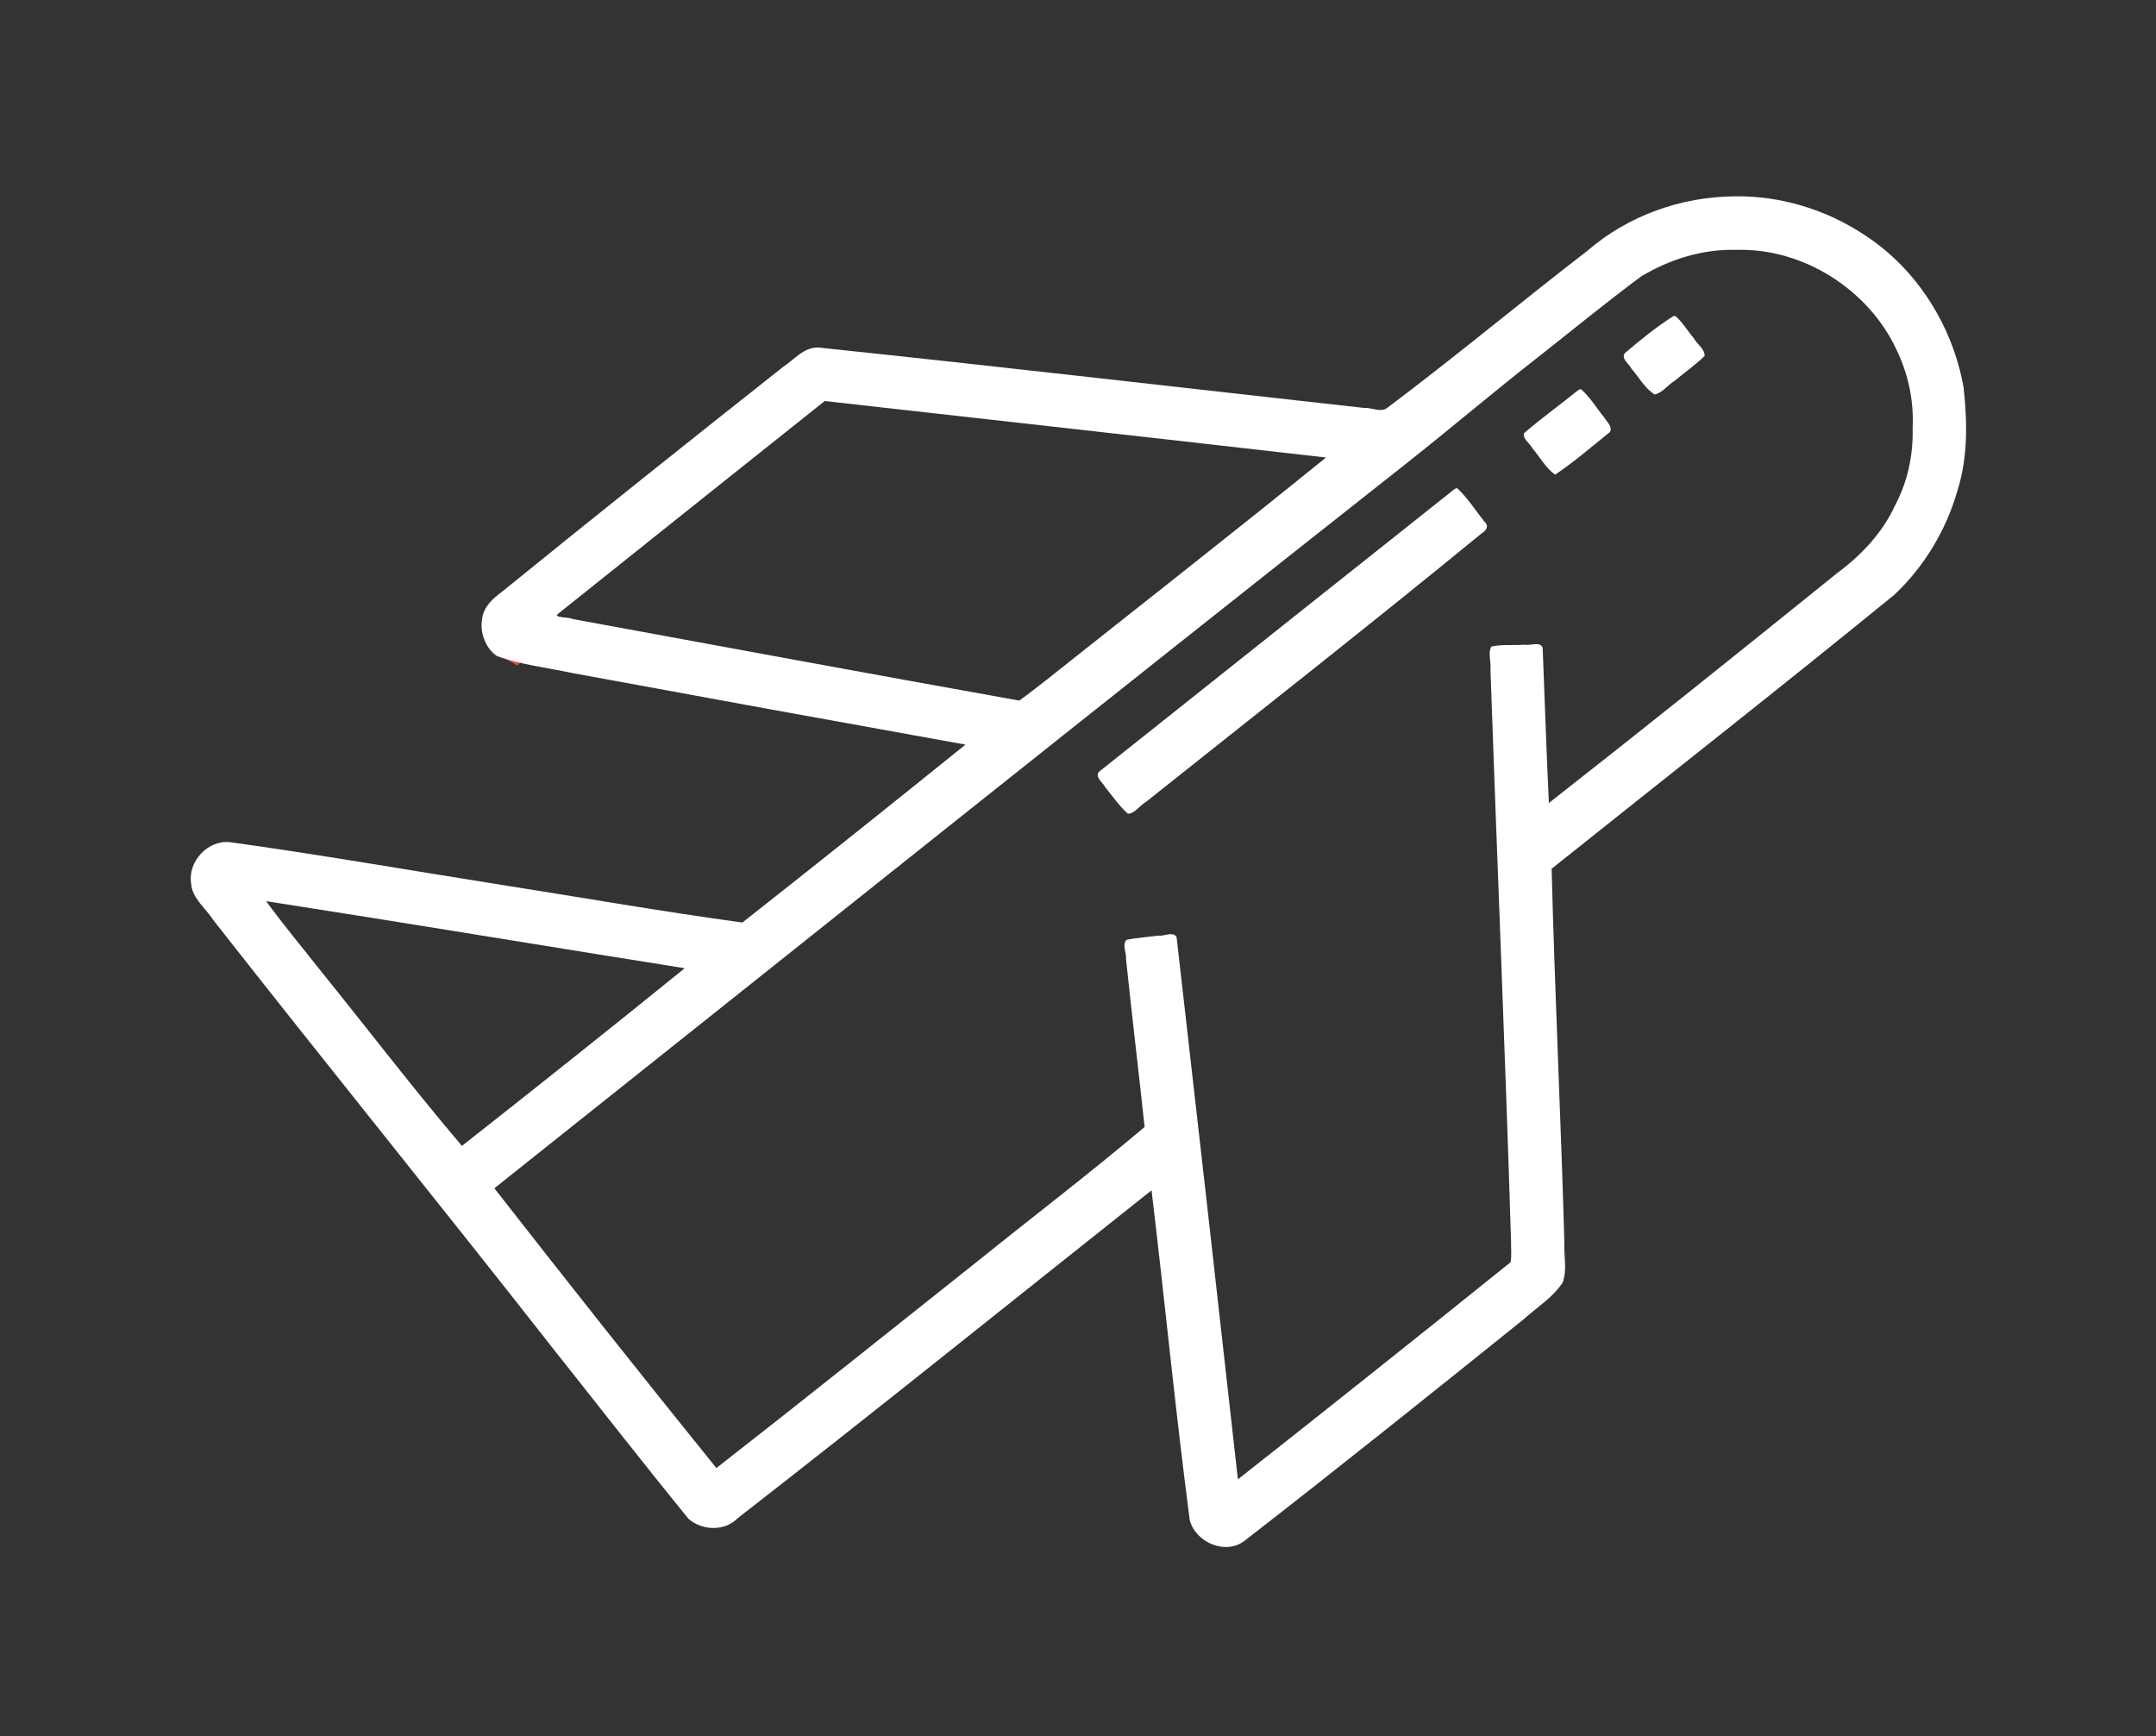 <?xml version="1.0" encoding="UTF-8" standalone="no"?>
<svg
   xmlns:dc="http://purl.org/dc/elements/1.1/"
   xmlns:cc="http://creativecommons.org/ns#"
   xmlns:rdf="http://www.w3.org/1999/02/22-rdf-syntax-ns#"
   xmlns:svg="http://www.w3.org/2000/svg"
   xmlns="http://www.w3.org/2000/svg"
   xmlns:sodipodi="http://sodipodi.sourceforge.net/DTD/sodipodi-0.dtd"
   xmlns:inkscape="http://www.inkscape.org/namespaces/inkscape"
   id="Layer_1"
   data-name="Layer 1"
   viewBox="0 0 33.59 27.05"
   version="1.1"
   sodipodi:docname="icon-o-travel-white.svg"
   inkscape:version="0.92.4 (5da689c313, 2019-01-14)">
  <rect x="0" y="0" width="33.59" height="27.05" fill="#333333" stroke="none"/>
  <sodipodi:namedview
     pagecolor="#ffffff"
     bordercolor="#666666"
     borderopacity="1"
     objecttolerance="10"
     gridtolerance="10"
     guidetolerance="10"
     inkscape:pageopacity="0"
     inkscape:pageshadow="2"
     inkscape:window-width="1920"
     inkscape:window-height="1017"
     id="namedview25"
     showgrid="false"
     inkscape:pagecheckerboard="true"
     inkscape:zoom="24.676851"
     inkscape:cx="19.146748"
     inkscape:cy="11.276589"
     inkscape:window-x="1912"
     inkscape:window-y="-8"
     inkscape:window-maximized="1"
     inkscape:current-layer="Layer_1" />
  <defs
     id="defs4">
    <style
       id="style2">.cls-1{fill:none;stroke:#e8453f;stroke-miterlimit:10;stroke-width:0.75px;}</style>
  </defs>
  <title
     id="title6">Travel_only</title>
  <path
     class="cls-1"
     d="M18.24,17.78l-7,5.57a.18.18,0,0,1-.25,0L7.12,18.45"
     id="path8" />
  <path
     class="cls-1"
     d="M11.66,14.83,25.05,4.17a3.2,3.2,0,0,1,4.5.5h0A3.21,3.21,0,0,1,29,9.17l-5.33,4.24"
     id="path10" />
  <path
     class="cls-1"
     d="M7.12,18.45l-3.7-4.64a.18.18,0,0,1,.16-.29l8.08,1.31Z"
     id="path12" />
  <path
     class="cls-1"
     d="M16,11.36l-8-1.46A.18.18,0,0,1,8,9.59l4.71-3.76a.2.2,0,0,1,.13,0l8.9,1Z"
     id="path14" />
  <path
     class="cls-1"
     d="M17.92,14.63l1,8.87a.17.17,0,0,0,.28.15l4.72-3.76a.17.17,0,0,0,.06-.12l-.36-9.68"
     id="path16" />
  <line
     class="cls-1"
     x1="22.93"
     y1="7.93"
     x2="17.35"
     y2="12.37"
     id="line18" />
  <line
     class="cls-1"
     x1="24.86"
     y1="6.39"
     x2="23.99"
     y2="7.07"
     id="line20" />
  <line
     class="cls-1"
     x1="26.31"
     y1="5.23"
     x2="25.54"
     y2="5.84"
     id="line22" />
  <path
     style="fill:#ffffff;stroke-width:0.028;stroke-miterlimit:10;stroke-dasharray:none"
     d="m 27.018,3.059 c -0.828,0.007 -1.655,0.302 -2.283,0.845 -1.051,0.81 -2.071,1.662 -3.132,2.458 -0.1,0.065 -0.233,-0.014 -0.346,-0.006 C 18.424,6.042 15.592,5.712 12.757,5.415 12.526,5.402 12.374,5.604 12.197,5.719 10.731,6.878 9.27,8.043 7.819,9.221 7.676,9.325 7.534,9.455 7.511,9.642 c -0.037,0.212 0.051,0.455 0.229,0.578 0.371,0.137 0.77,0.178 1.156,0.262 2.048,0.378 4.097,0.751 6.146,1.119 -1.154,0.93 -2.311,1.856 -3.476,2.772 C 10.277,14.196 8.985,13.97 7.695,13.767 6.325,13.55 4.958,13.311 3.583,13.121 c -0.346,-0.037 -0.657,0.3 -0.606,0.641 0.015,0.235 0.227,0.385 0.345,0.571 1.744,2.225 3.525,4.42 5.269,6.645 0.711,0.896 1.413,1.798 2.136,2.685 0.211,0.185 0.563,0.199 0.765,-0.009 2.166,-1.683 4.3,-3.405 6.449,-5.109 0.205,1.712 0.371,3.43 0.595,5.14 0.092,0.345 0.552,0.546 0.849,0.324 1.463,-1.135 2.908,-2.293 4.351,-3.453 0.206,-0.186 0.455,-0.339 0.61,-0.574 0.075,-0.202 0.014,-0.426 0.026,-0.637 -0.054,-1.937 -0.149,-3.873 -0.198,-5.81 1.781,-1.423 3.575,-2.829 5.341,-4.27 C 29.982,8.825 30.322,8.257 30.498,7.639 30.661,7.122 30.651,6.568 30.592,6.034 30.422,5.081 29.869,4.194 29.052,3.663 28.455,3.265 27.737,3.046 27.018,3.059 Z m 0.034,0.834 c 1.037,-0.031 2.057,0.617 2.493,1.551 0.186,0.386 0.275,0.801 0.253,1.225 0.012,0.419 -0.077,0.837 -0.276,1.21 -0.195,0.426 -0.53,0.778 -0.907,1.056 -1.487,1.2 -2.979,2.397 -4.484,3.576 -0.038,-0.808 -0.065,-1.615 -0.097,-2.423 -0.049,-0.099 -0.191,-0.024 -0.279,-0.044 -0.171,0.015 -0.354,-0.009 -0.52,0.029 -0.056,0.1 -0.001,0.244 -0.014,0.361 0.103,2.97 0.23,5.939 0.321,8.909 -0.003,0.107 0.013,0.221 -0.008,0.323 -1.411,1.134 -2.826,2.263 -4.248,3.382 -0.314,-2.816 -0.632,-5.632 -0.955,-8.448 -0.056,-0.095 -0.193,-0.01 -0.281,-0.023 -0.166,0.021 -0.334,0.033 -0.498,0.064 -0.076,0.076 0.003,0.204 -0.009,0.301 0.092,0.872 0.196,1.746 0.29,2.616 -0.868,0.733 -1.773,1.423 -2.658,2.136 -1.337,1.061 -2.668,2.129 -4.014,3.178 C 9.995,21.429 8.843,19.975 7.702,18.513 12.433,14.748 17.154,10.972 21.901,7.228 22.593,6.682 23.263,6.11 23.959,5.567 24.494,5.147 25.02,4.713 25.567,4.308 26.012,4.039 26.53,3.878 27.052,3.893 Z M 16.786,6.69 c 1.291,0.145 2.582,0.29 3.873,0.438 -1.442,1.168 -2.904,2.312 -4.357,3.466 -0.14,0.108 -0.278,0.218 -0.422,0.321 C 13.558,10.5 11.236,10.069 8.915,9.643 8.863,9.611 8.61,9.629 8.696,9.562 10.078,8.455 11.464,7.352 12.849,6.248 c 1.313,0.147 2.625,0.295 3.938,0.442 z M 4.211,14.05 c 2.154,0.335 4.304,0.693 6.457,1.035 -1.15,0.931 -2.308,1.853 -3.471,2.768 -0.768,-0.904 -1.489,-1.848 -2.235,-2.771 -0.273,-0.347 -0.556,-0.686 -0.816,-1.042 0.022,0.003 0.044,0.006 0.066,0.01 z"
     id="path3732"
     inkscape:connector-curvature="0" />
  <path
     style="fill:#ffffff;stroke-width:0.028;stroke-miterlimit:10;stroke-dasharray:none"
     d="m 22.666,7.616 c -1.851,1.469 -3.7,2.941 -5.549,4.412 -0.058,0.086 0.068,0.164 0.102,0.236 0.114,0.14 0.218,0.294 0.354,0.414 0.11,-0.004 0.184,-0.13 0.278,-0.182 1.749,-1.393 3.508,-2.772 5.237,-4.19 0.067,-0.036 0.114,-0.117 0.042,-0.175 C 22.99,7.956 22.865,7.756 22.701,7.605 l -0.019,0.006 z"
     id="path3734"
     inkscape:connector-curvature="0" />
  <path
     style="fill:#ffffff;stroke-width:0.028;stroke-miterlimit:10;stroke-dasharray:none"
     d="m 24.595,6.073 c -0.282,0.228 -0.58,0.442 -0.853,0.678 -0.02,0.09 0.095,0.156 0.132,0.233 0.118,0.136 0.208,0.308 0.354,0.412 0.284,-0.192 0.551,-0.419 0.819,-0.637 0.118,-0.07 -0.012,-0.186 -0.057,-0.259 C 24.871,6.354 24.771,6.183 24.63,6.062 l -0.019,0.006 z"
     id="path3736"
     inkscape:connector-curvature="0" />
  <path
     style="fill:#ffffff;stroke-width:0.028;stroke-miterlimit:10;stroke-dasharray:none"
     d="m 26.075,4.923 c -0.268,0.168 -0.516,0.372 -0.758,0.576 -0.069,0.087 0.066,0.17 0.101,0.245 0.117,0.134 0.208,0.306 0.361,0.402 0.123,-0.026 0.207,-0.151 0.314,-0.215 0.154,-0.129 0.322,-0.245 0.465,-0.386 9.36e-4,-0.112 -0.122,-0.185 -0.172,-0.279 -0.096,-0.112 -0.172,-0.248 -0.285,-0.343 -0.008,0.006 -0.018,-0.003 -0.027,2.375e-4 z"
     id="path3738"
     inkscape:connector-curvature="0" />
</svg>
